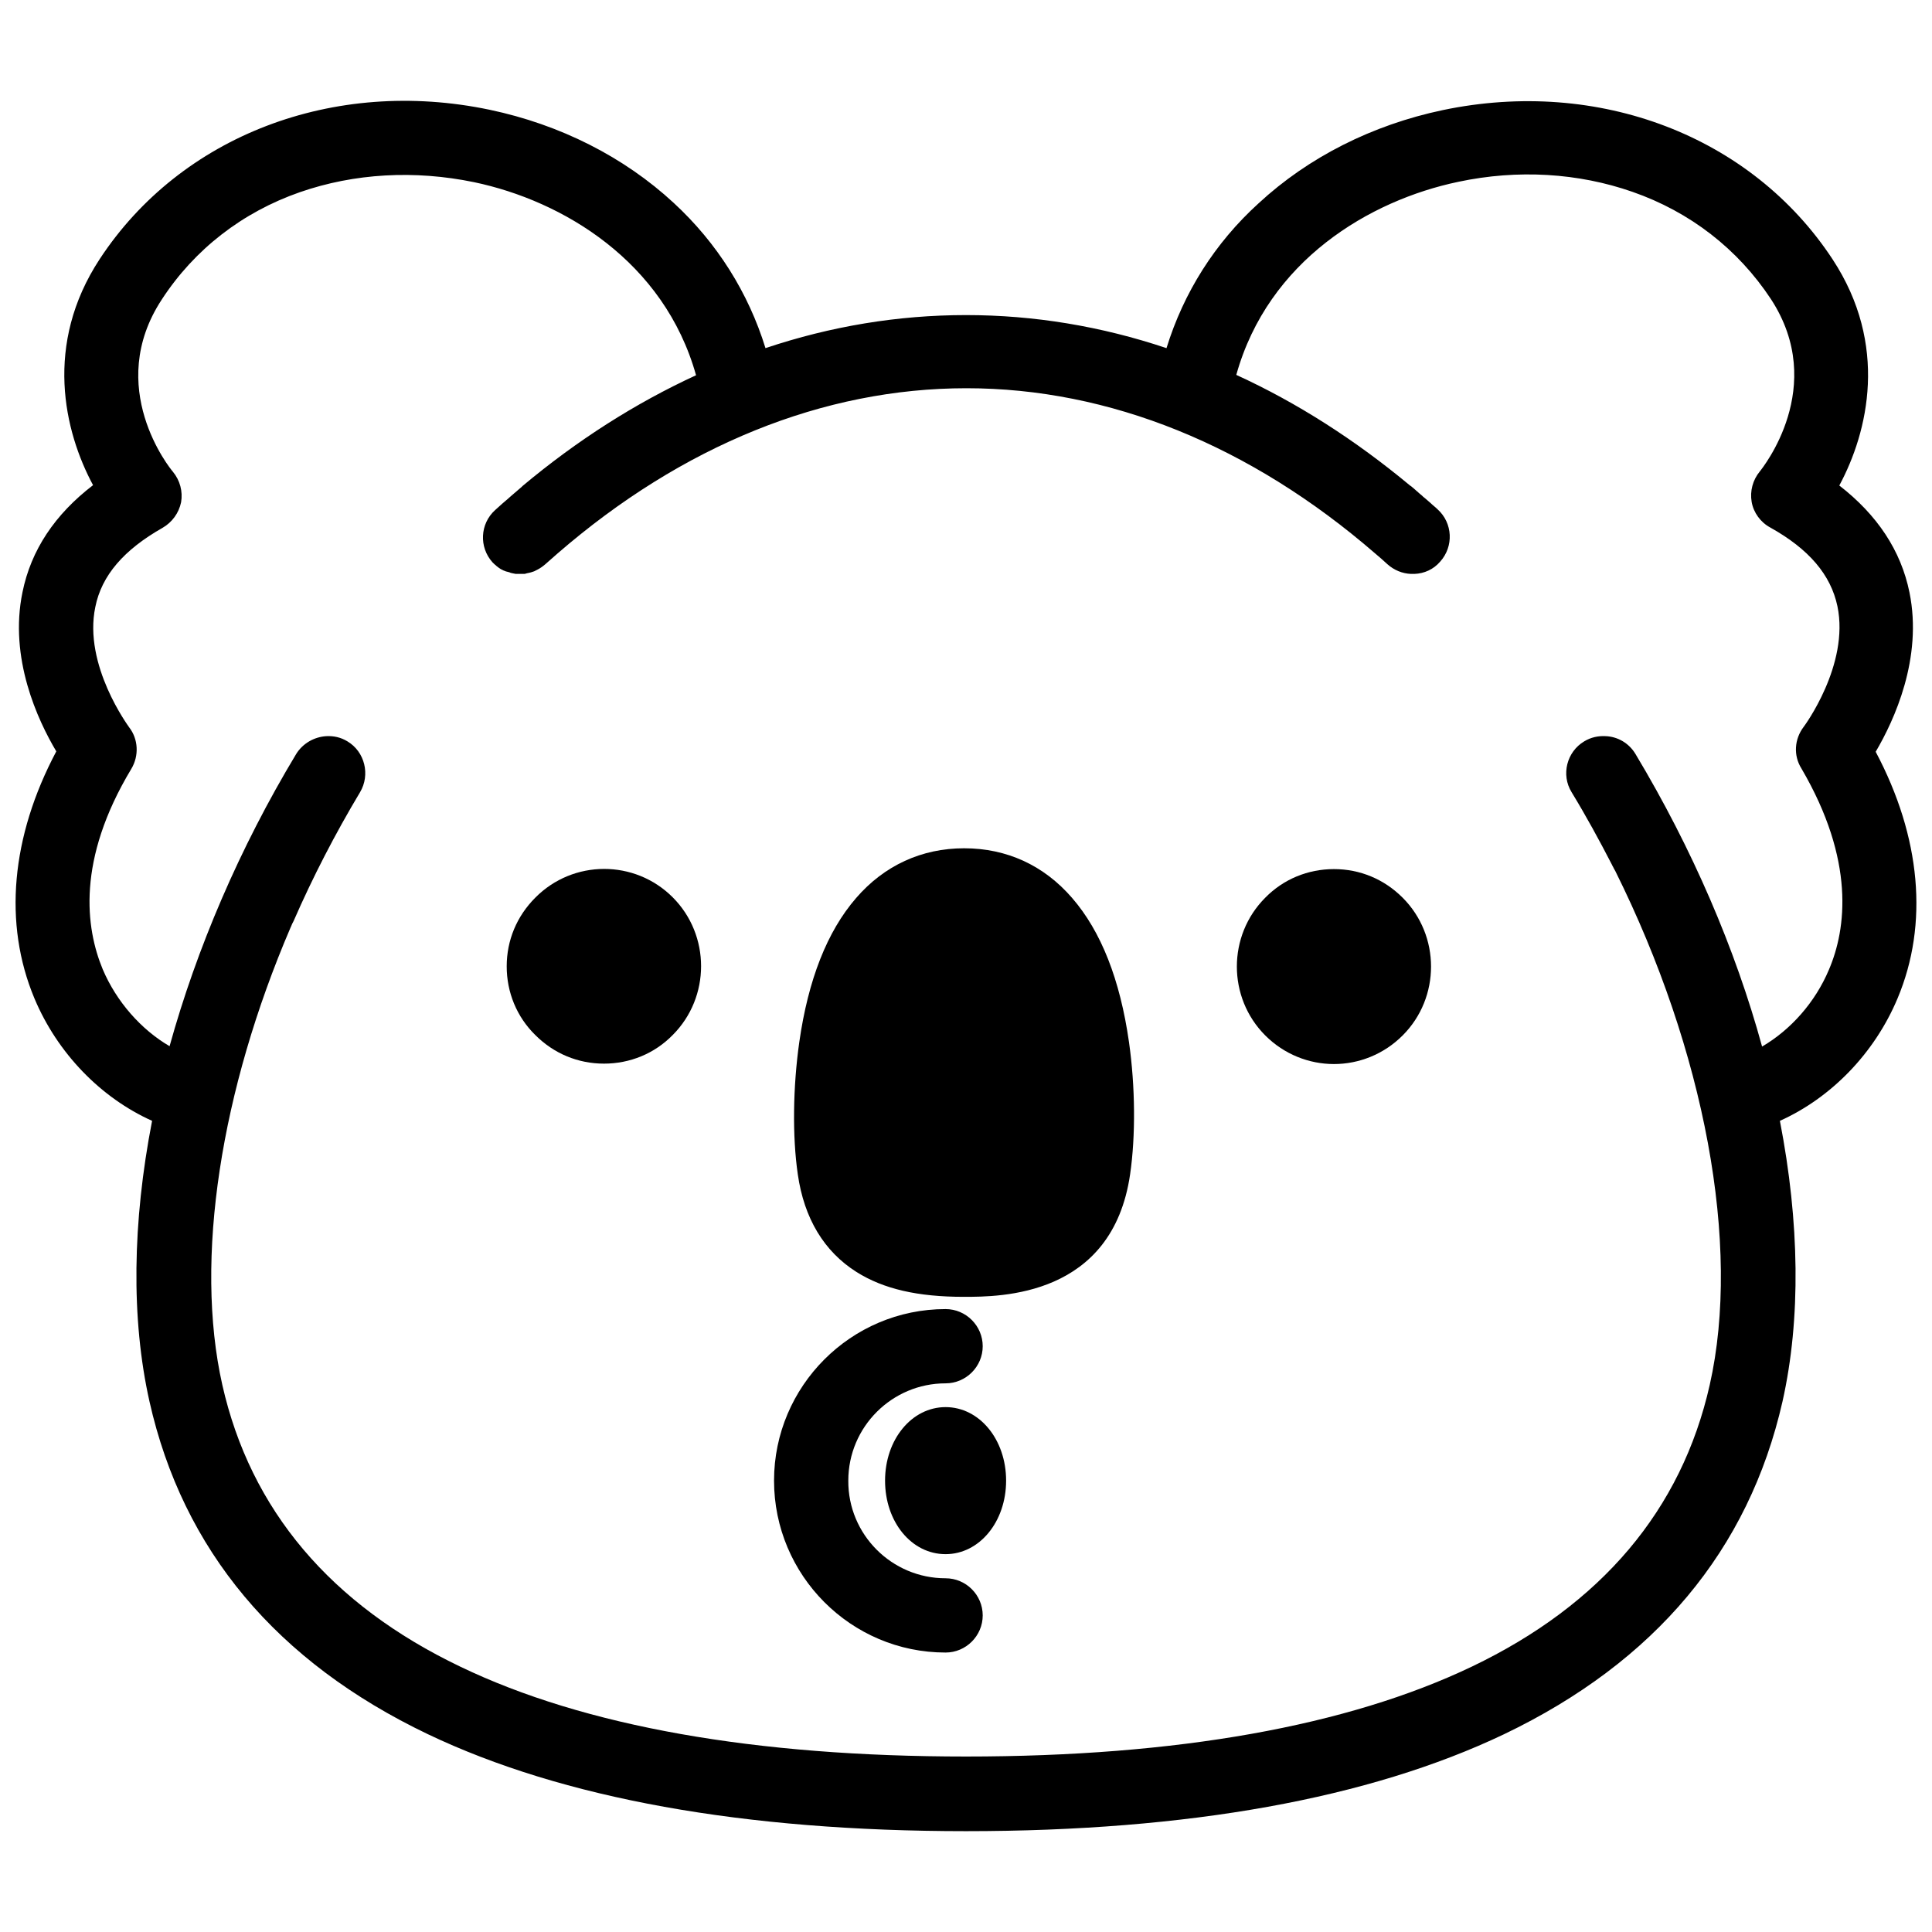 <?xml version="1.0" encoding="UTF-8"?>
<!-- Uploaded to: ICON Repo, www.iconrepo.com, Generator: ICON Repo Mixer Tools -->
<svg width="800px" height="800px" version="1.1" viewBox="144 144 512 512" xmlns="http://www.w3.org/2000/svg">
 <defs>
  <clipPath id="a">
   <path d="m148.09 170h503.81v460h-503.81z"/>
  </clipPath>
 </defs>
 <g clip-path="url(#a)">
  <path d="m641.08 343.22c4.922-8.363 12.496-24.797 8.953-42.215-2.262-11.121-8.562-20.566-18.598-28.34 7.676-14.27 13.086-37.293-1.77-59.926-21.453-32.668-61.992-48.215-103.32-39.559-18.695 3.938-35.621 12.496-48.805 24.699-11.613 10.531-19.879 23.715-24.406 38.379-17.32-5.805-35.129-8.758-53.137-8.758-18.008 0-35.816 2.953-53.137 8.758-4.527-14.66-12.793-27.848-24.305-38.473-13.188-12.203-30.109-20.762-48.805-24.699-41.328-8.66-81.867 6.887-103.32 39.559-14.859 22.633-9.445 45.656-1.77 59.926-10.137 7.769-16.434 17.215-18.695 28.336-3.641 17.516 4.035 33.949 8.953 42.215-12.004 22.633-14.07 45.656-5.805 65.438 6.102 14.562 17.613 26.371 31.191 32.473-5.215 26.863-5.609 52.449-0.688 74.391 8.855 39.359 33.652 68.98 73.801 88.168 35.719 17.023 83.641 25.684 142.58 25.684s106.86-8.66 142.58-25.684c40.051-19.188 64.848-48.805 73.801-88.168 4.922-21.941 4.527-47.527-0.688-74.391 13.578-6.102 25.094-17.91 31.191-32.473 8.266-19.684 6.199-42.707-5.809-65.34zm-12.398 57.762c-3.641 8.66-10.137 15.941-17.711 20.367-7.086-25.879-18.5-52.449-33.555-77.539-1.77-2.953-4.82-4.625-7.969-4.723-1.871-0.098-3.836 0.297-5.609 1.379-4.625 2.754-6.199 8.855-3.344 13.48 3.836 6.297 7.379 12.793 10.727 19.285 0.098 0.297 0.297 0.492 0.395 0.789 0.195 0.297 0.297 0.59 0.492 0.887 23.617 47.527 33.359 98.992 24.992 136.09-7.477 33.16-28.734 58.254-63.074 74.688-32.965 15.742-78.129 23.812-134.02 23.812s-101.06-7.969-134.02-23.812c-34.34-16.434-55.598-41.523-63.074-74.688-7.477-33.258-0.395-78.129 18.105-121.23 0-0.098 0.098-0.098 0.098-0.195 0.195-0.492 0.395-0.984 0.688-1.477 5.117-11.711 11.02-23.125 17.613-34.145 2.754-4.625 1.277-10.727-3.344-13.48-1.77-1.082-3.641-1.477-5.609-1.379-3.148 0.195-6.199 1.871-7.969 4.723-15.055 24.992-26.371 51.562-33.555 77.441-7.578-4.43-14.07-11.809-17.711-20.367-4.527-10.922-6.988-28.93 7.578-53.137 2.066-3.445 1.871-7.871-0.59-11.02-0.098-0.195-12.203-16.434-8.953-31.883 1.672-8.363 7.578-15.152 17.809-20.961 2.559-1.477 4.328-3.938 4.922-6.789 0.492-2.856-0.297-5.805-2.164-8.07-0.789-0.887-18.203-22.434-2.953-45.656 8.648-13.285 21.34-23.125 36.594-28.438 14.465-5.019 30.406-5.902 46.148-2.656 23.52 4.922 50.383 20.961 58.844 51.168-16.039 7.379-31.488 17.219-45.953 29.324-0.098 0.098-0.195 0.195-0.297 0.297-0.887 0.789-1.871 1.574-2.754 2.363-0.297 0.297-0.59 0.492-0.887 0.789-0.492 0.395-0.887 0.789-1.379 1.18-0.688 0.59-1.277 1.18-1.969 1.77-4.035 3.641-4.328 9.84-0.688 13.875 0.688 0.688 1.379 1.277 2.164 1.77 0.098 0 0.098 0.098 0.195 0.098 0.195 0.098 0.395 0.195 0.59 0.297 0.098 0 0.195 0.098 0.297 0.098 0.195 0.098 0.395 0.195 0.59 0.195 0.098 0 0.195 0.098 0.395 0.098 0.195 0.098 0.395 0.098 0.492 0.195 0.098 0 0.297 0.098 0.395 0.098 0.195 0 0.297 0.098 0.492 0.098 0.195 0 0.297 0.098 0.492 0.098h0.492 0.492 0.195 0.195 0.395 0.492c0.195 0 0.297 0 0.492-0.098 0.098 0 0.297-0.098 0.395-0.098 0.195 0 0.297-0.098 0.492-0.098 0.098 0 0.195-0.098 0.395-0.098 0.195-0.098 0.395-0.098 0.59-0.195 0.098 0 0.195-0.098 0.297-0.098 0.195-0.098 0.395-0.195 0.59-0.297 0.098 0 0.098-0.098 0.195-0.098 0.789-0.395 1.477-0.887 2.164-1.477 1.082-0.984 2.164-1.871 3.246-2.856 33.062-28.633 70.453-43.789 108.34-43.789 37.883 0 75.277 15.152 108.34 43.789 1.082 0.887 2.164 1.871 3.246 2.856 1.77 1.574 3.938 2.461 6.199 2.559h0.297 0.688c2.559-0.098 5.019-1.18 6.789-3.246 3.641-4.035 3.344-10.234-0.688-13.875-0.59-0.59-1.277-1.082-1.871-1.672-0.492-0.395-0.984-0.887-1.477-1.277-0.297-0.195-0.59-0.492-0.789-0.688-0.984-0.789-1.871-1.672-2.856-2.461-0.098-0.098-0.195-0.098-0.297-0.195-14.562-12.102-29.914-21.941-46.051-29.324 8.461-30.309 35.324-46.25 58.844-51.168 15.742-3.344 31.785-2.363 46.148 2.656 15.254 5.312 27.945 15.152 36.703 28.438 15.152 23.223-2.262 44.773-2.953 45.656-1.871 2.262-2.656 5.215-2.164 8.07 0.492 2.856 2.363 5.41 4.922 6.789 10.234 5.707 16.039 12.496 17.809 20.859 3.246 15.547-8.855 31.883-8.953 31.98-2.461 3.246-2.754 7.578-0.59 11.02 14.277 24.402 11.914 42.508 7.289 53.332z"/>
 </g>
 <path d="m428.14 381.99c-7.477-8.66-17.32-13.188-28.633-13.188-11.219 0-21.156 4.527-28.633 13.188-7.676 8.855-12.695 21.648-15.055 38.18-1.672 11.809-1.871 24.895-0.395 35.031 1.672 11.711 6.988 20.469 15.547 25.879 7.184 4.527 16.234 6.594 28.438 6.594 9.742 0 39.359 0 44.082-32.473 1.477-10.137 1.379-23.223-0.297-35.031-2.359-16.531-7.379-29.324-15.055-38.18z"/>
 <path d="m394.59 562.26c-14.27 0-25.879-11.609-25.781-25.879 0-14.27 11.609-25.781 25.781-25.781 5.41 0 9.84-4.43 9.84-9.84 0-5.41-4.43-9.84-9.84-9.84-25.094 0-45.461 20.469-45.461 45.461 0 25.094 20.367 45.559 45.461 45.559 5.41 0 9.84-4.43 9.84-9.84 0-5.414-4.426-9.84-9.84-9.84z"/>
 <path d="m394.59 516.9c-8.953 0-16.039 8.562-16.039 19.484 0 10.922 6.988 19.484 16.039 19.484 8.953 0 16.039-8.562 16.039-19.484 0-10.926-7.086-19.484-16.039-19.484z"/>
 <path d="m285.86 381.89c-4.922 4.922-7.578 11.316-7.578 18.203 0 6.887 2.656 13.383 7.578 18.203 4.922 4.922 11.316 7.578 18.203 7.578 6.887 0 13.383-2.656 18.203-7.578 10.035-10.035 10.035-26.469 0-36.508-10.035-10.035-26.371-10.035-36.406 0.102z"/>
 <path d="m497.51 374.32c-6.887 0-13.383 2.656-18.203 7.578-10.035 10.035-10.035 26.469 0 36.508 5.019 5.019 11.609 7.578 18.203 7.578s13.188-2.559 18.203-7.578c10.035-10.035 10.035-26.469 0-36.508-4.918-4.922-11.312-7.578-18.203-7.578z"/>
</svg>